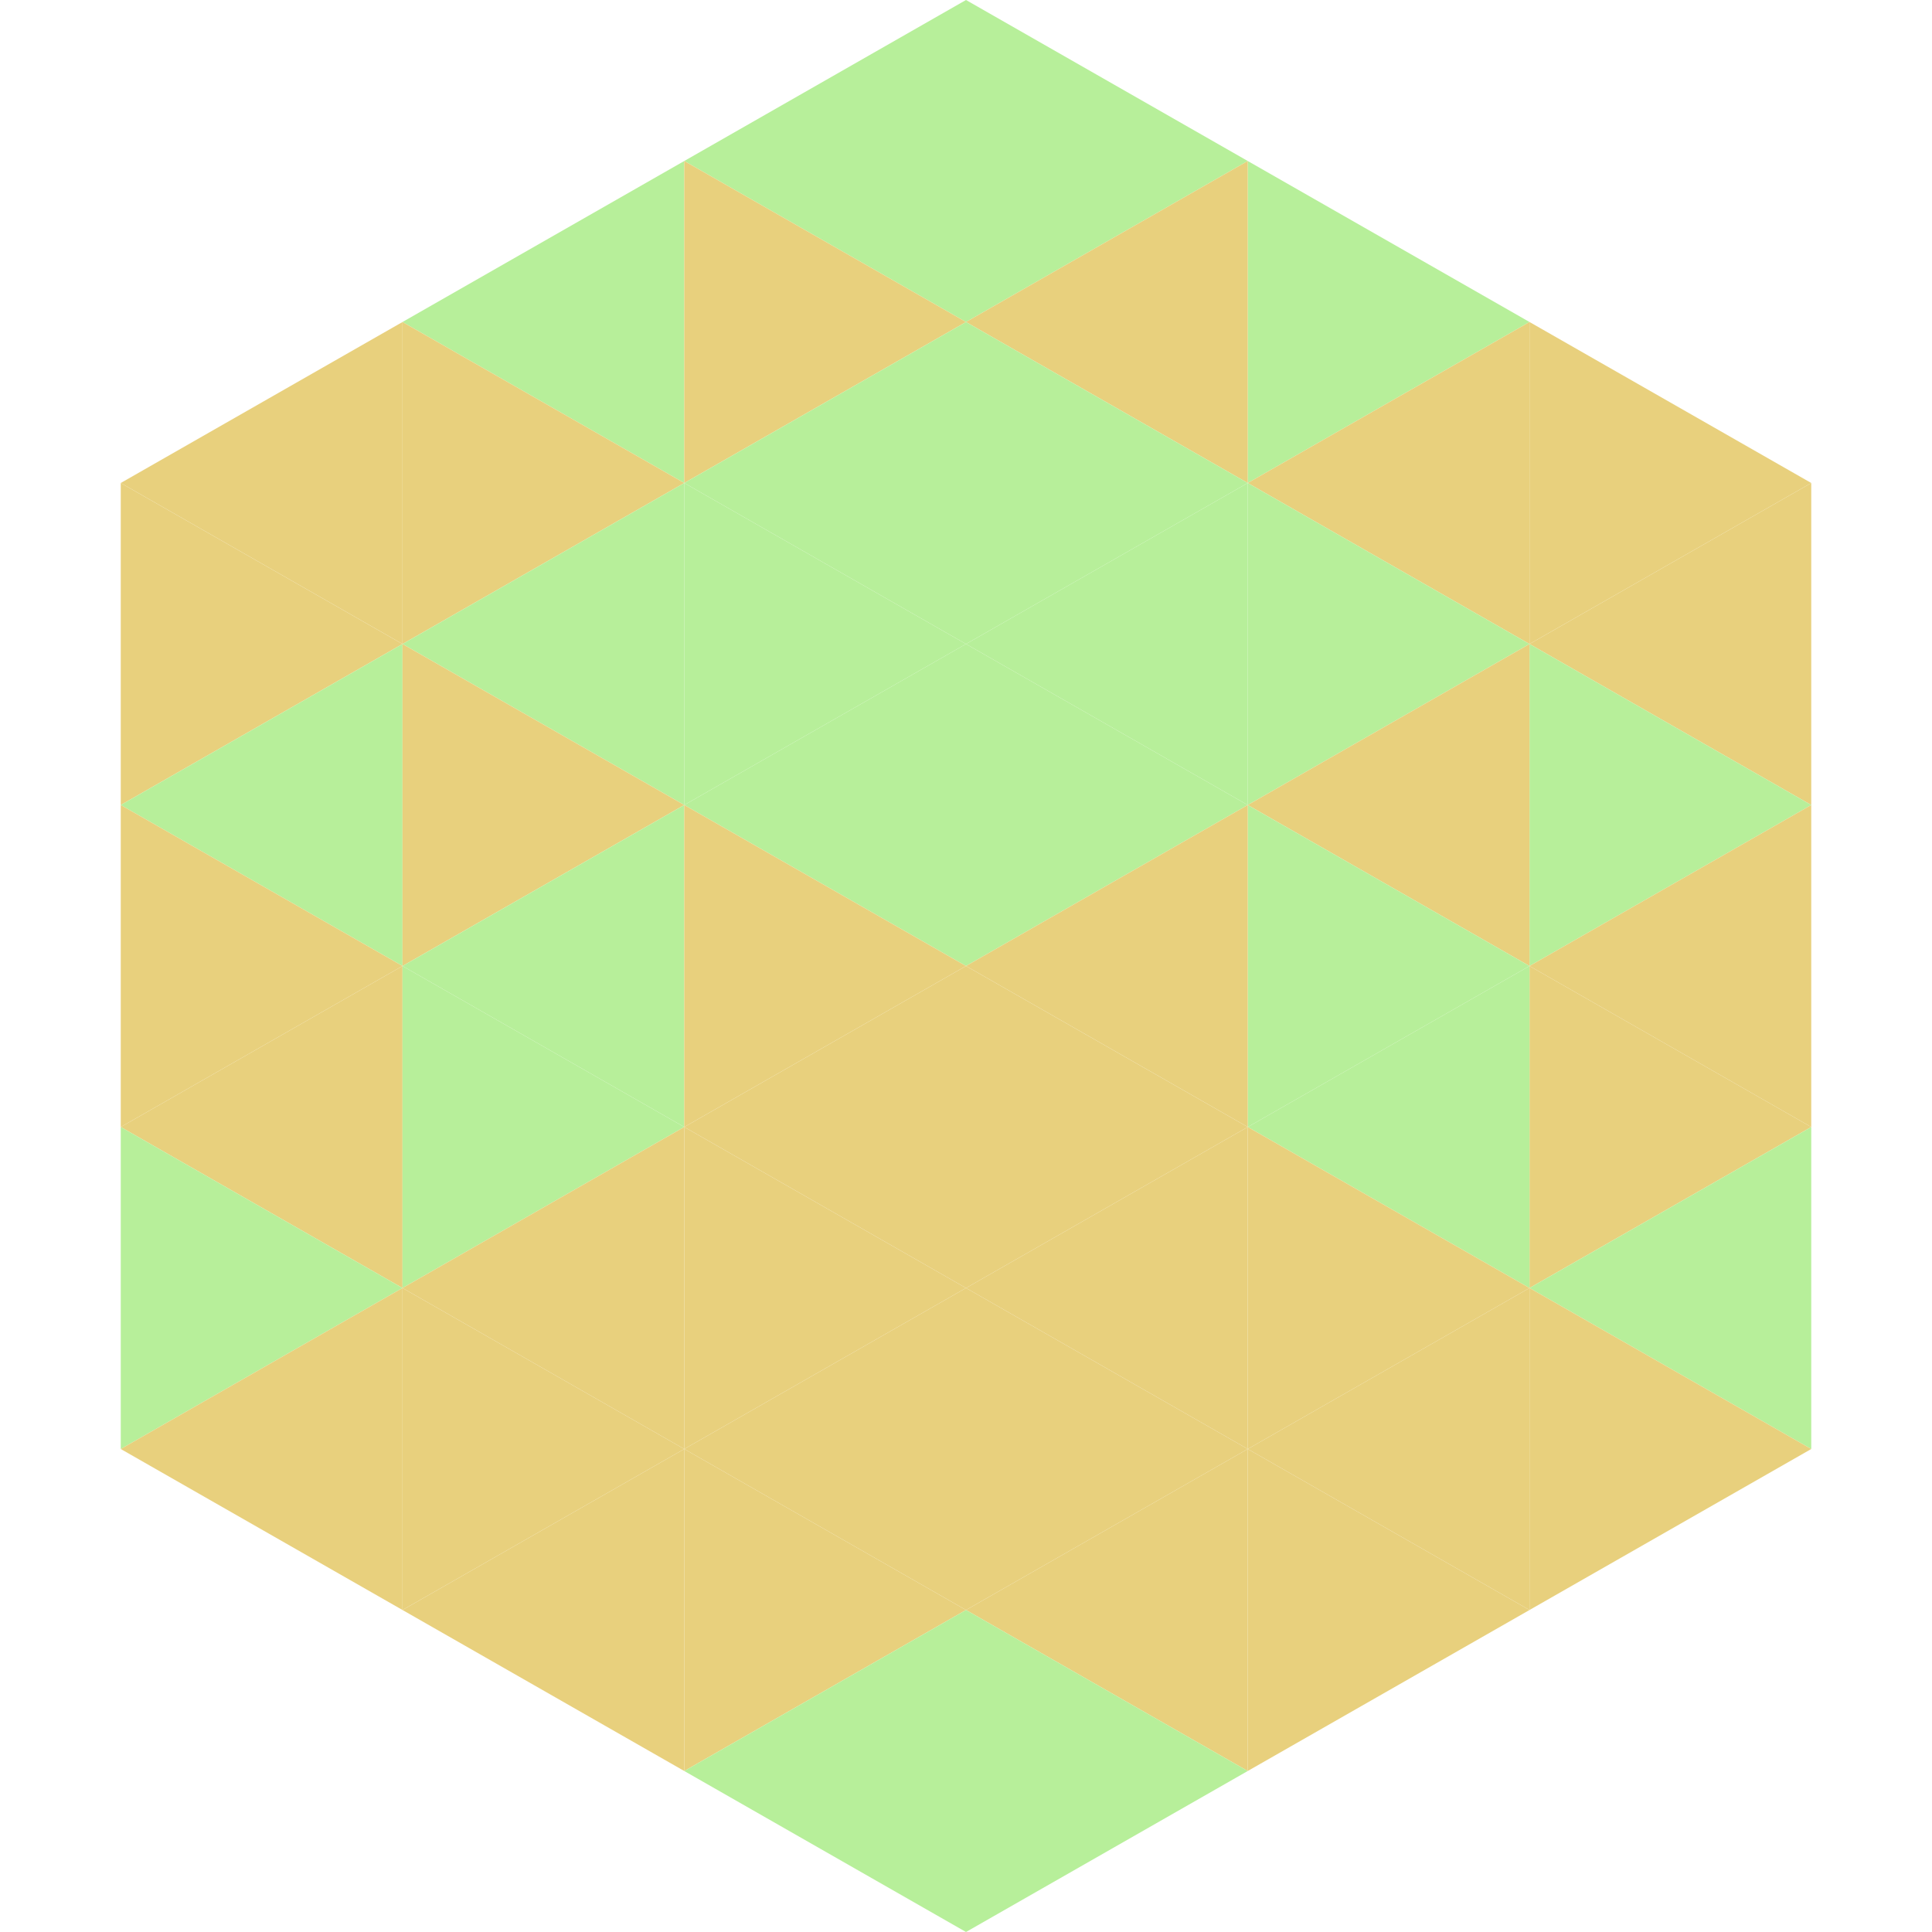 <?xml version="1.0"?>
<!-- Generated by SVGo -->
<svg width="240" height="240"
     xmlns="http://www.w3.org/2000/svg"
     xmlns:xlink="http://www.w3.org/1999/xlink">
<polygon points="50,40 15,60 50,80" style="fill:rgb(232,208,125)" />
<polygon points="190,40 225,60 190,80" style="fill:rgb(232,208,125)" />
<polygon points="15,60 50,80 15,100" style="fill:rgb(232,208,125)" />
<polygon points="225,60 190,80 225,100" style="fill:rgb(232,208,125)" />
<polygon points="50,80 15,100 50,120" style="fill:rgb(183,239,154)" />
<polygon points="190,80 225,100 190,120" style="fill:rgb(183,239,154)" />
<polygon points="15,100 50,120 15,140" style="fill:rgb(232,208,125)" />
<polygon points="225,100 190,120 225,140" style="fill:rgb(232,208,125)" />
<polygon points="50,120 15,140 50,160" style="fill:rgb(232,208,125)" />
<polygon points="190,120 225,140 190,160" style="fill:rgb(232,208,125)" />
<polygon points="15,140 50,160 15,180" style="fill:rgb(183,239,154)" />
<polygon points="225,140 190,160 225,180" style="fill:rgb(183,239,154)" />
<polygon points="50,160 15,180 50,200" style="fill:rgb(232,208,125)" />
<polygon points="190,160 225,180 190,200" style="fill:rgb(232,208,125)" />
<polygon points="15,180 50,200 15,220" style="fill:rgb(255,255,255); fill-opacity:0" />
<polygon points="225,180 190,200 225,220" style="fill:rgb(255,255,255); fill-opacity:0" />
<polygon points="50,0 85,20 50,40" style="fill:rgb(255,255,255); fill-opacity:0" />
<polygon points="190,0 155,20 190,40" style="fill:rgb(255,255,255); fill-opacity:0" />
<polygon points="85,20 50,40 85,60" style="fill:rgb(183,239,154)" />
<polygon points="155,20 190,40 155,60" style="fill:rgb(183,239,154)" />
<polygon points="50,40 85,60 50,80" style="fill:rgb(232,208,125)" />
<polygon points="190,40 155,60 190,80" style="fill:rgb(232,208,125)" />
<polygon points="85,60 50,80 85,100" style="fill:rgb(183,239,154)" />
<polygon points="155,60 190,80 155,100" style="fill:rgb(183,239,154)" />
<polygon points="50,80 85,100 50,120" style="fill:rgb(232,208,125)" />
<polygon points="190,80 155,100 190,120" style="fill:rgb(232,208,125)" />
<polygon points="85,100 50,120 85,140" style="fill:rgb(183,239,154)" />
<polygon points="155,100 190,120 155,140" style="fill:rgb(183,239,154)" />
<polygon points="50,120 85,140 50,160" style="fill:rgb(183,239,154)" />
<polygon points="190,120 155,140 190,160" style="fill:rgb(183,239,154)" />
<polygon points="85,140 50,160 85,180" style="fill:rgb(232,208,125)" />
<polygon points="155,140 190,160 155,180" style="fill:rgb(232,208,125)" />
<polygon points="50,160 85,180 50,200" style="fill:rgb(232,208,125)" />
<polygon points="190,160 155,180 190,200" style="fill:rgb(232,208,125)" />
<polygon points="85,180 50,200 85,220" style="fill:rgb(232,208,125)" />
<polygon points="155,180 190,200 155,220" style="fill:rgb(232,208,125)" />
<polygon points="120,0 85,20 120,40" style="fill:rgb(183,239,154)" />
<polygon points="120,0 155,20 120,40" style="fill:rgb(183,239,154)" />
<polygon points="85,20 120,40 85,60" style="fill:rgb(232,208,125)" />
<polygon points="155,20 120,40 155,60" style="fill:rgb(232,208,125)" />
<polygon points="120,40 85,60 120,80" style="fill:rgb(183,239,154)" />
<polygon points="120,40 155,60 120,80" style="fill:rgb(183,239,154)" />
<polygon points="85,60 120,80 85,100" style="fill:rgb(183,239,154)" />
<polygon points="155,60 120,80 155,100" style="fill:rgb(183,239,154)" />
<polygon points="120,80 85,100 120,120" style="fill:rgb(183,239,154)" />
<polygon points="120,80 155,100 120,120" style="fill:rgb(183,239,154)" />
<polygon points="85,100 120,120 85,140" style="fill:rgb(232,208,125)" />
<polygon points="155,100 120,120 155,140" style="fill:rgb(232,208,125)" />
<polygon points="120,120 85,140 120,160" style="fill:rgb(232,208,125)" />
<polygon points="120,120 155,140 120,160" style="fill:rgb(232,208,125)" />
<polygon points="85,140 120,160 85,180" style="fill:rgb(232,208,125)" />
<polygon points="155,140 120,160 155,180" style="fill:rgb(232,208,125)" />
<polygon points="120,160 85,180 120,200" style="fill:rgb(232,208,125)" />
<polygon points="120,160 155,180 120,200" style="fill:rgb(232,208,125)" />
<polygon points="85,180 120,200 85,220" style="fill:rgb(232,208,125)" />
<polygon points="155,180 120,200 155,220" style="fill:rgb(232,208,125)" />
<polygon points="120,200 85,220 120,240" style="fill:rgb(183,239,154)" />
<polygon points="120,200 155,220 120,240" style="fill:rgb(183,239,154)" />
<polygon points="85,220 120,240 85,260" style="fill:rgb(255,255,255); fill-opacity:0" />
<polygon points="155,220 120,240 155,260" style="fill:rgb(255,255,255); fill-opacity:0" />
</svg>
